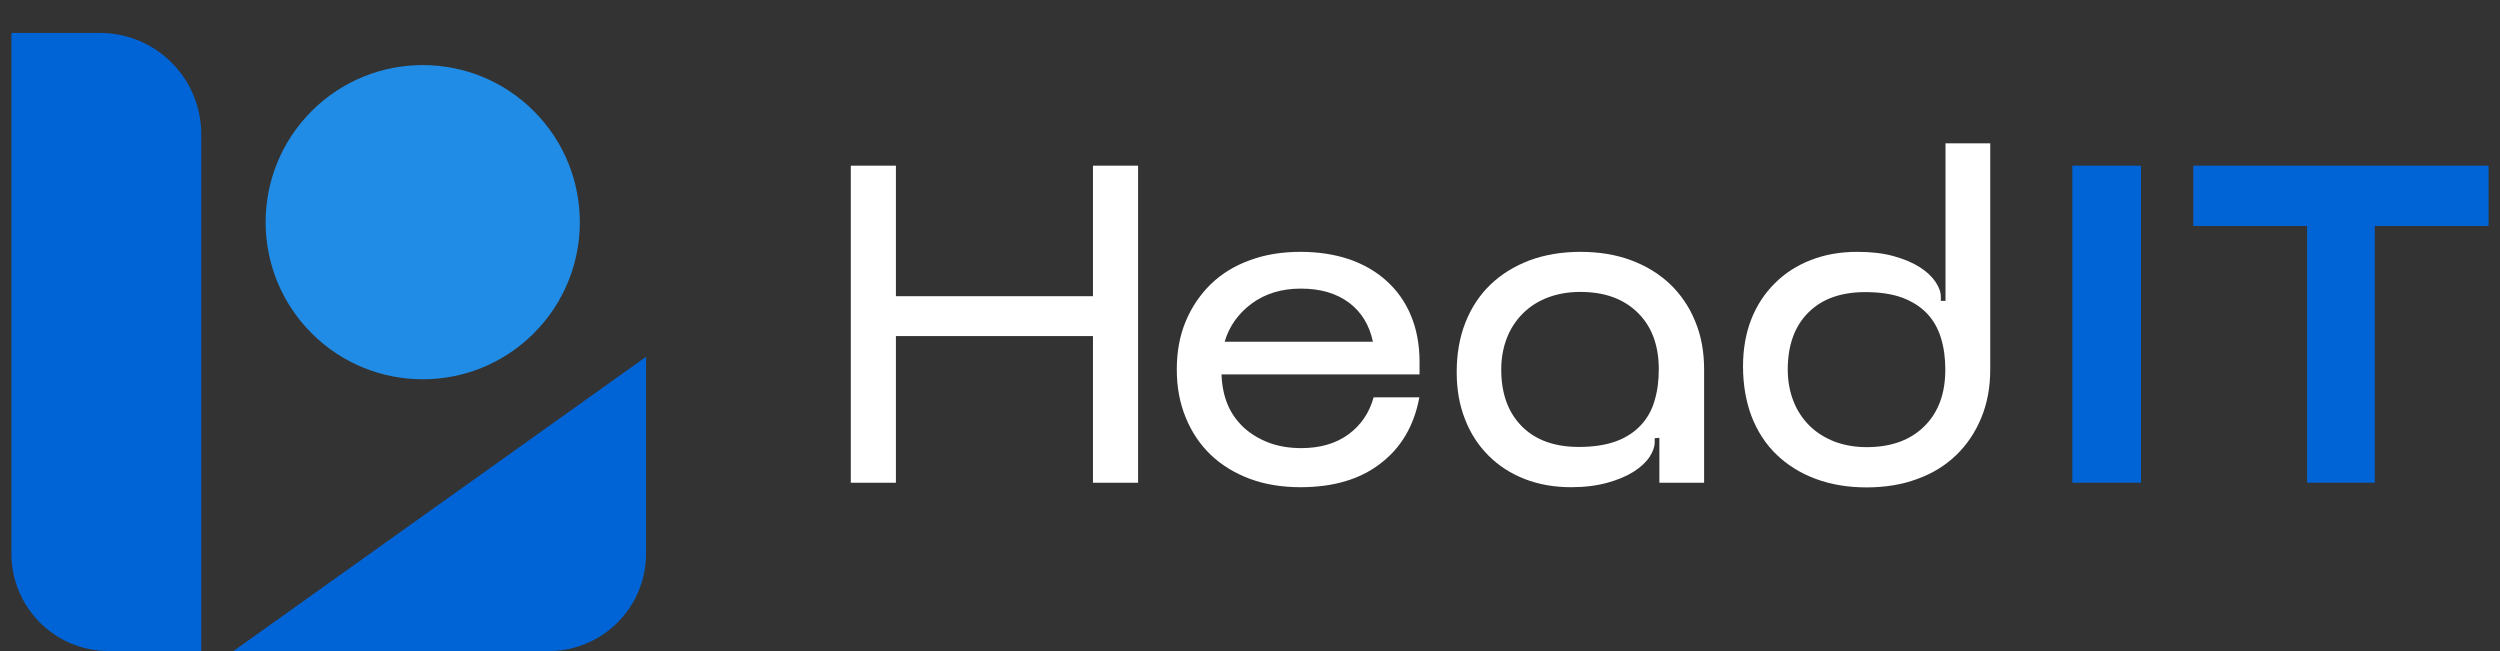 <svg xmlns="http://www.w3.org/2000/svg" width="192" height="50" viewBox="0 0 192 50" fill="none"><rect x="0" y="0" width="192" height="50" fill="#333333" stroke="none"/><path d="M65.341 12.724H68.806V22.748H83.939V12.724H87.405V37.074H83.939V25.81H68.806V37.074H65.341V12.724Z" fill="white"></path><path d="M93.813 28.768C93.843 29.604 93.993 30.366 94.276 31.053C94.56 31.741 94.979 32.323 95.516 32.831C96.054 33.324 96.697 33.712 97.443 33.996C98.19 34.28 99.027 34.415 99.938 34.415C101.402 34.415 102.612 34.056 103.568 33.354C104.524 32.652 105.167 31.696 105.495 30.516H109.006C108.602 32.697 107.602 34.4 106.003 35.61C104.435 36.82 102.388 37.417 99.878 37.417C98.459 37.417 97.16 37.208 95.994 36.775C94.829 36.342 93.828 35.729 92.992 34.937C92.155 34.131 91.513 33.175 91.065 32.069C90.602 30.949 90.377 29.724 90.377 28.379C90.377 27.005 90.602 25.78 91.065 24.675C91.528 23.569 92.17 22.628 92.992 21.821C93.828 21.015 94.829 20.402 95.994 19.984C97.16 19.551 98.459 19.342 99.878 19.342C101.253 19.342 102.493 19.536 103.613 19.909C104.733 20.298 105.689 20.85 106.496 21.582C107.303 22.314 107.93 23.196 108.363 24.241C108.797 25.287 109.021 26.467 109.021 27.782V28.753H93.813V28.768ZM105.436 26.228C105.167 24.959 104.554 23.958 103.598 23.241C102.627 22.523 101.402 22.165 99.908 22.165C98.414 22.165 97.16 22.553 96.129 23.315C95.098 24.077 94.411 25.048 94.052 26.243H105.436V26.228Z" fill="white"></path><path d="M111.874 28.589C111.874 27.169 112.098 25.9 112.546 24.764C112.994 23.629 113.637 22.658 114.458 21.866C115.295 21.059 116.296 20.447 117.461 19.999C118.626 19.566 119.941 19.342 121.375 19.342C122.794 19.342 124.094 19.551 125.259 19.984C126.424 20.417 127.425 21.03 128.262 21.821C129.098 22.628 129.74 23.569 130.189 24.675C130.652 25.78 130.876 27.005 130.876 28.379V37.074H127.44V33.623L127.081 33.653V33.966C127.081 34.31 126.947 34.698 126.678 35.102C126.409 35.505 126.006 35.879 125.468 36.222C124.93 36.566 124.258 36.849 123.451 37.074C122.645 37.298 121.718 37.417 120.658 37.417C119.358 37.417 118.178 37.208 117.103 36.79C116.027 36.371 115.101 35.774 114.324 34.997C113.547 34.22 112.935 33.294 112.516 32.204C112.083 31.113 111.874 29.903 111.874 28.589ZM115.295 28.379C115.295 30.217 115.818 31.666 116.863 32.727C117.909 33.787 119.373 34.325 121.255 34.325C122.391 34.325 123.332 34.176 124.109 33.892C124.885 33.608 125.513 33.19 126.006 32.667C126.499 32.144 126.857 31.517 127.066 30.785C127.291 30.052 127.395 29.246 127.395 28.364C127.395 26.527 126.857 25.078 125.782 24.017C124.706 22.957 123.242 22.419 121.36 22.419C120.449 22.419 119.612 22.568 118.865 22.852C118.118 23.136 117.476 23.554 116.953 24.077C116.43 24.6 116.012 25.227 115.728 25.959C115.444 26.691 115.295 27.498 115.295 28.379Z" fill="white"></path><path d="M133.864 28.14C133.864 26.826 134.073 25.616 134.491 24.54C134.909 23.465 135.522 22.538 136.299 21.762C137.075 20.985 138.001 20.387 139.077 19.969C140.153 19.551 141.333 19.342 142.632 19.342C143.693 19.342 144.619 19.446 145.426 19.67C146.233 19.894 146.905 20.178 147.443 20.522C147.98 20.865 148.384 21.254 148.653 21.657C148.922 22.06 149.056 22.434 149.056 22.792V23.106H149.415V11.006H152.85V28.394C152.85 29.739 152.626 30.964 152.163 32.084C151.7 33.205 151.058 34.161 150.236 34.952C149.4 35.759 148.399 36.371 147.233 36.79C146.068 37.223 144.769 37.432 143.349 37.432C141.9 37.432 140.601 37.208 139.436 36.775C138.27 36.342 137.27 35.714 136.433 34.908C135.596 34.101 134.969 33.13 134.521 31.98C134.088 30.829 133.864 29.545 133.864 28.14ZM137.299 28.379C137.299 29.261 137.449 30.067 137.733 30.799C138.016 31.532 138.435 32.159 138.958 32.682C139.48 33.205 140.123 33.608 140.87 33.907C141.617 34.191 142.453 34.34 143.364 34.34C145.247 34.34 146.711 33.802 147.786 32.742C148.862 31.681 149.4 30.232 149.4 28.394C149.4 27.513 149.295 26.706 149.071 25.974C148.847 25.242 148.503 24.615 148.01 24.092C147.517 23.569 146.89 23.166 146.113 22.867C145.336 22.583 144.395 22.434 143.26 22.434C141.378 22.434 139.914 22.957 138.868 24.017C137.822 25.063 137.299 26.527 137.299 28.379Z" fill="white"></path><path d="M159.154 12.724H164.428V37.074H159.154V12.724Z" fill="#0064D6"></path><path d="M182.384 17.355V37.074H177.185V17.355H168.446V12.724H191.123V17.355H182.384Z" fill="#0064D6"></path><path d="M49.618 42.515V27.4L17.928 50H42.147C46.265 50 49.618 46.648 49.618 42.515Z" fill="#0064D6"></path><path d="M8.348 50H15.457V10.305C15.457 6.013 11.975 2.531 7.683 2.531H0.877V42.515C0.877 46.648 4.215 50 8.348 50Z" fill="#0064D6"></path><path d="M40.998 25.595C45.709 20.883 45.709 13.244 40.998 8.532C36.285 3.82 28.646 3.82 23.934 8.532C19.222 13.244 19.222 20.883 23.934 25.595C28.646 30.307 36.285 30.307 40.998 25.595Z" fill="#208CE5"></path></svg>